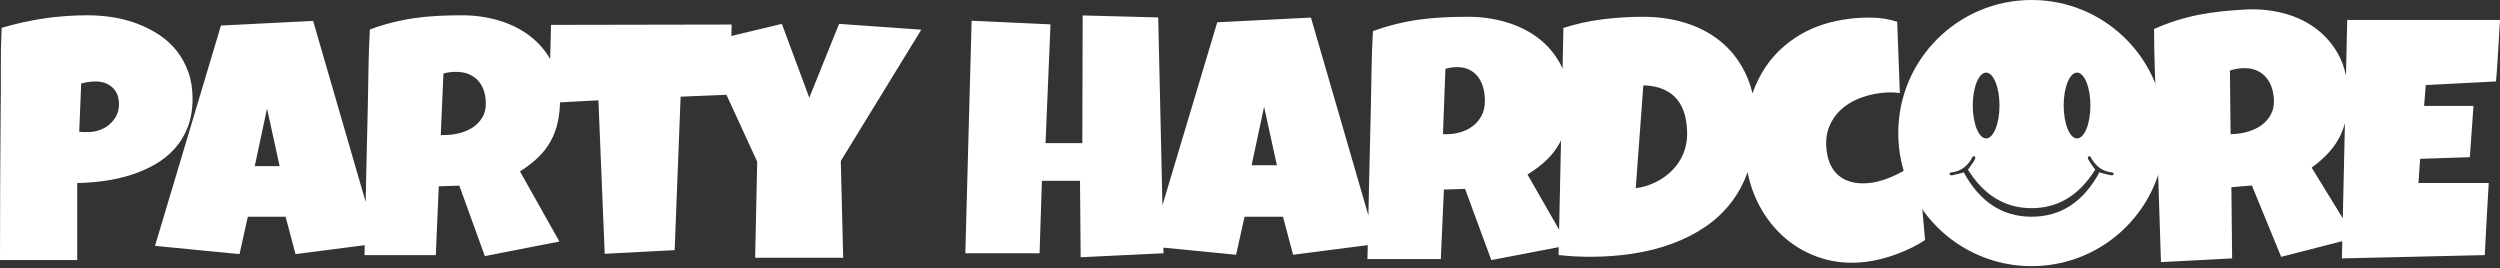 <svg xmlns="http://www.w3.org/2000/svg" width="298" height="32" viewBox="0 0 298 32"><rect x="0" y="0" width="298" height="32" fill="#333333" stroke="none"/><g fill="none"><path fill="#ffffff" d="M10.469,1.822 C11.483,1.822 12.497,1.904 13.511,2.068 C14.525,2.233 15.497,2.492 16.425,2.847 C17.354,3.202 18.216,3.646 19.013,4.178 C19.81,4.71 20.498,5.344 21.077,6.08 C21.657,6.816 22.114,7.654 22.45,8.594 C22.786,9.534 22.954,10.589 22.954,11.758 C22.954,13.033 22.763,14.164 22.381,15.149 C21.999,16.135 21.475,16.996 20.81,17.732 C20.145,18.468 19.365,19.092 18.47,19.605 C17.574,20.117 16.616,20.535 15.595,20.857 C14.575,21.179 13.518,21.415 12.425,21.566 C11.332,21.718 10.259,21.8 9.205,21.813 L9.205,31 L0,31 C0,27.99 0.007,24.994 0.02,22.01 C0.033,19.027 0.053,16.017 0.079,12.981 C0.105,11.377 0.112,9.774 0.099,8.17 C0.086,6.567 0.119,4.95 0.198,3.32 C1.883,2.821 3.569,2.446 5.254,2.197 C6.94,1.947 8.678,1.822 10.469,1.822 Z M55.107,1.822 C56.608,1.822 58.06,2.029 59.462,2.443 C60.865,2.857 62.106,3.478 63.186,4.306 C64.156,5.05 64.954,5.959 65.579,7.032 L65.682,2.965 L87.213,2.926 L87.181,4.288 L93.199,2.845 L96.466,11.649 L100.019,2.845 L109.82,3.538 L100.223,19.189 L100.509,30.724 L90.013,30.724 L90.259,19.271 L86.594,11.302 L81.129,11.522 L80.418,29.817 L72.082,30.251 L71.331,11.955 L66.755,12.202 C66.731,13.038 66.644,13.807 66.495,14.509 C66.317,15.343 66.037,16.109 65.655,16.805 C65.273,17.502 64.779,18.146 64.174,18.737 C63.568,19.329 62.837,19.894 61.981,20.433 L66.682,28.792 L57.793,30.527 L54.751,22.128 L52.302,22.207 L51.946,30.409 L43.452,30.409 L43.477,29.227 L35.228,30.29 L34.042,25.835 L29.539,25.835 L28.551,30.29 L18.477,29.305 L26.339,3.044 L37.322,2.492 L43.587,24.071 C43.605,23.199 43.622,22.328 43.64,21.458 C43.699,18.488 43.768,15.504 43.847,12.507 C43.874,10.996 43.9,9.498 43.926,8.012 C43.953,6.527 44.005,5.029 44.084,3.518 C45.006,3.176 45.915,2.893 46.81,2.67 C47.706,2.446 48.604,2.272 49.507,2.147 C50.409,2.022 51.324,1.937 52.252,1.891 C53.181,1.845 54.132,1.822 55.107,1.822 Z M31.83,12.941 L30.368,19.802 L33.331,19.802 L31.83,12.941 Z M54.356,8.565 C54.093,8.565 53.836,8.581 53.586,8.614 C53.335,8.647 53.092,8.696 52.855,8.762 L52.539,16.096 L53.013,16.096 C53.579,16.096 54.155,16.023 54.741,15.879 C55.327,15.734 55.854,15.511 56.322,15.208 C56.789,14.906 57.171,14.518 57.467,14.045 C57.764,13.572 57.912,13.007 57.912,12.35 C57.912,11.798 57.836,11.292 57.685,10.832 C57.533,10.372 57.309,9.974 57.013,9.639 C56.717,9.304 56.348,9.041 55.907,8.85 C55.466,8.66 54.949,8.565 54.356,8.565 Z M11.378,9.708 C11.102,9.708 10.815,9.731 10.519,9.777 C10.222,9.823 9.943,9.879 9.679,9.945 L9.442,15.701 C9.627,15.728 9.804,15.741 9.976,15.741 L10.509,15.741 C10.983,15.741 11.441,15.662 11.882,15.504 C12.323,15.346 12.715,15.12 13.057,14.824 C13.4,14.528 13.673,14.18 13.877,13.779 C14.081,13.378 14.183,12.928 14.183,12.429 C14.183,11.574 13.923,10.907 13.403,10.428 C12.883,9.948 12.208,9.708 11.378,9.708 Z M129.053,1.84 L138.06,2.076 L138.563,24.471 L145.095,2.657 L156.264,2.095 L163.113,25.684 C163.141,24.4 163.167,23.118 163.193,21.838 C163.254,18.837 163.325,15.823 163.407,12.795 C163.434,11.268 163.461,9.755 163.488,8.254 C163.515,6.754 163.569,5.24 163.651,3.713 C164.6,3.368 165.536,3.082 166.458,2.856 C167.38,2.631 168.305,2.455 169.234,2.329 C170.163,2.202 171.105,2.116 172.061,2.07 C173.017,2.023 173.997,2 175,2 C176.546,2 178.041,2.209 179.485,2.627 C180.929,3.046 182.207,3.673 183.319,4.51 C184.431,5.346 185.322,6.389 185.993,7.637 C186.088,7.812 186.175,7.992 186.257,8.176 L186.359,3.331 C187.871,2.846 189.428,2.502 191.029,2.301 C192.63,2.1 194.22,2 195.801,2 C197.766,2 199.573,2.277 201.222,2.832 C202.871,3.386 204.294,4.2 205.489,5.275 C206.685,6.349 207.616,7.673 208.283,9.246 C208.534,9.839 208.738,10.466 208.894,11.128 C209.288,9.996 209.809,8.949 210.458,7.985 C211.492,6.449 212.849,5.176 214.529,4.168 C216.21,3.159 218.202,2.514 220.505,2.231 C221.424,2.118 222.365,2.077 223.328,2.108 C224.291,2.138 225.23,2.299 226.145,2.592 L226.46,11.092 C226.061,11.033 225.673,11.006 225.295,11.012 C224.917,11.018 224.535,11.045 224.149,11.092 C223.204,11.208 222.316,11.438 221.487,11.782 C220.658,12.127 219.944,12.585 219.345,13.158 C218.746,13.73 218.297,14.416 217.996,15.215 C217.696,16.014 217.608,16.925 217.734,17.948 C217.826,18.693 218.015,19.327 218.303,19.852 C218.59,20.376 218.96,20.796 219.411,21.112 C219.862,21.427 220.388,21.643 220.99,21.758 C221.592,21.873 222.246,21.887 222.952,21.801 C223.445,21.74 223.944,21.628 224.452,21.465 C224.959,21.302 225.461,21.102 225.959,20.865 C226.457,20.629 226.932,20.368 227.383,20.084 C227.835,19.799 228.252,19.505 228.633,19.202 L229.466,28.61 C228.979,28.939 228.449,29.244 227.875,29.523 C227.301,29.803 226.708,30.058 226.094,30.288 C225.48,30.518 224.862,30.712 224.239,30.869 C223.617,31.027 223.019,31.14 222.447,31.211 C220.556,31.442 218.792,31.301 217.154,30.787 C215.516,30.273 214.067,29.476 212.805,28.396 C211.544,27.317 210.508,26.011 209.698,24.478 C209.051,23.255 208.592,21.94 208.318,20.534 C207.849,21.816 207.231,22.967 206.468,23.987 C205.582,25.172 204.527,26.18 203.304,27.012 C202.081,27.843 200.741,28.526 199.284,29.06 C197.828,29.593 196.278,29.985 194.636,30.234 C192.994,30.484 191.307,30.609 189.575,30.609 C188.929,30.609 188.297,30.591 187.679,30.557 C187.06,30.522 186.428,30.47 185.782,30.401 L185.802,29.461 L177.766,31 L174.634,22.515 L172.112,22.595 L171.746,30.88 L163,30.88 L163.036,29.219 L154.135,30.366 L152.93,25.834 L148.349,25.834 L147.345,30.366 L138.677,29.517 L138.692,30.19 L128.815,30.663 L128.736,21.555 L124.193,21.555 L123.917,30.19 L115.067,30.19 L115.818,2.471 L125.22,2.904 L124.628,17.06 L129.013,17.06 L129.053,1.84 Z M186.075,16.726 C186.007,16.866 185.936,17.003 185.861,17.137 C185.468,17.841 184.959,18.492 184.336,19.089 C183.712,19.687 182.959,20.258 182.078,20.802 L185.846,27.378 L186.075,16.726 Z M195.886,10.174 L194.978,22.435 C195.886,22.308 196.715,22.051 197.464,21.663 C198.213,21.276 198.861,20.796 199.405,20.226 C199.95,19.655 200.37,19.007 200.666,18.281 C200.961,17.555 201.108,16.784 201.108,15.966 C201.108,15.163 201.018,14.412 200.836,13.715 C200.654,13.017 200.359,12.411 199.95,11.897 C199.542,11.382 199.004,10.974 198.338,10.671 C197.672,10.368 196.855,10.202 195.886,10.174 Z M150.68,12.722 L149.193,19.699 L152.206,19.699 L150.68,12.722 Z M173.691,8 C173.446,8 173.207,8.017 172.974,8.052 C172.741,8.087 172.515,8.14 172.294,8.209 L172,16 L172.441,16 C172.968,16 173.504,15.923 174.05,15.77 C174.595,15.616 175.085,15.379 175.52,15.058 C175.955,14.736 176.311,14.325 176.586,13.822 C176.862,13.319 177,12.719 177,12.021 C177,11.435 176.93,10.897 176.789,10.408 C176.648,9.92 176.439,9.497 176.164,9.141 C175.888,8.785 175.545,8.506 175.134,8.304 C174.724,8.101 174.243,8 173.691,8 Z M272.063,1.545 C273.486,1.899 274.759,2.475 275.882,3.273 C277.005,4.071 277.926,5.091 278.644,6.331 C279.107,7.133 279.44,8.03 279.641,9.021 L279.787,2.373 L298,2.373 C297.921,3.608 297.849,4.83 297.783,6.039 C297.717,7.249 297.631,8.471 297.526,9.706 L289.15,10.14 L288.953,12.624 L294.839,12.624 L294.405,18.736 L288.479,18.933 L288.281,21.811 L296.657,21.811 C296.578,23.257 296.495,24.693 296.41,26.119 C296.324,27.545 296.249,28.974 296.183,30.407 L279.155,30.801 L279.201,28.746 L271.915,30.617 L268.423,22.108 L265.981,22.318 L266.07,30.801 L257.587,31.245 C257.491,28.149 257.392,25.067 257.29,21.998 C257.189,18.929 257.097,15.846 257.013,12.749 C256.958,11.188 256.903,9.64 256.849,8.106 C256.795,6.572 256.767,5.023 256.764,3.459 C257.666,3.058 258.558,2.719 259.44,2.441 C260.323,2.164 261.211,1.937 262.105,1.761 C262.999,1.585 263.908,1.449 264.833,1.353 C265.758,1.257 266.706,1.183 267.68,1.132 C269.179,1.053 270.64,1.191 272.063,1.545 Z M279.024,16.044 C278.68,16.783 278.222,17.473 277.649,18.115 C277.076,18.757 276.377,19.379 275.551,19.98 L279.261,26.022 L279.514,14.697 C279.386,15.168 279.223,15.617 279.024,16.044 Z M267.295,8.13 C267.032,8.144 266.776,8.174 266.528,8.221 C266.28,8.268 266.039,8.332 265.806,8.412 L265.887,15.998 L266.361,15.973 C266.926,15.943 267.498,15.839 268.075,15.659 C268.652,15.479 269.166,15.221 269.617,14.884 C270.067,14.548 270.428,14.128 270.698,13.624 C270.968,13.12 271.086,12.529 271.05,11.851 C271.02,11.281 270.917,10.763 270.741,10.296 C270.565,9.829 270.32,9.43 270.006,9.1 C269.692,8.77 269.31,8.518 268.859,8.344 C268.408,8.17 267.887,8.099 267.295,8.13 Z"/><path fill="#ffffff" d="M242.165,0 C250.943,0 258.058,7.102 258.058,15.862 C258.058,24.622 250.943,31.724 242.165,31.724 C233.387,31.724 226.272,24.622 226.272,15.862 C226.272,7.102 233.387,0 242.165,0 Z M248.861,18.824 C248.861,18.956 249.157,19.422 249.749,20.222 C247.84,23.282 245.312,24.812 242.165,24.812 L242.071,24.812 C238.967,24.781 236.471,23.251 234.581,20.222 C235.173,19.422 235.469,18.956 235.469,18.824 C235.469,18.625 235.206,18.537 235.109,18.725 C235.107,18.73 235.104,18.735 235.101,18.742 L235.083,18.777 C234.922,19.096 234.233,20.38 232.617,20.547 C232.467,20.557 232.391,20.607 232.391,20.695 L232.391,20.718 C232.392,20.839 232.41,20.929 232.759,20.885 C233.433,20.732 233.874,20.619 234.081,20.547 C235.975,24.035 238.635,25.797 242.061,25.832 L242.165,25.832 C245.641,25.832 248.336,24.07 250.249,20.547 C250.456,20.619 250.897,20.732 251.571,20.885 C251.943,20.932 251.939,20.827 251.939,20.695 C251.939,20.607 251.863,20.557 251.713,20.547 C250.074,20.378 249.389,19.06 249.24,18.764 L249.225,18.733 C249.124,18.537 248.861,18.625 248.861,18.824 Z M236.747,8.653 C235.867,8.653 235.153,10.41 235.153,12.577 C235.153,14.744 235.867,16.5 236.747,16.5 C237.627,16.5 238.34,14.744 238.34,12.577 C238.34,10.41 237.627,8.653 236.747,8.653 Z M247.583,8.653 C246.703,8.653 245.99,10.41 245.99,12.577 C245.99,14.744 246.703,16.5 247.583,16.5 C248.463,16.5 249.177,14.744 249.177,12.577 C249.177,10.41 248.463,8.653 247.583,8.653 Z"/></g></svg>